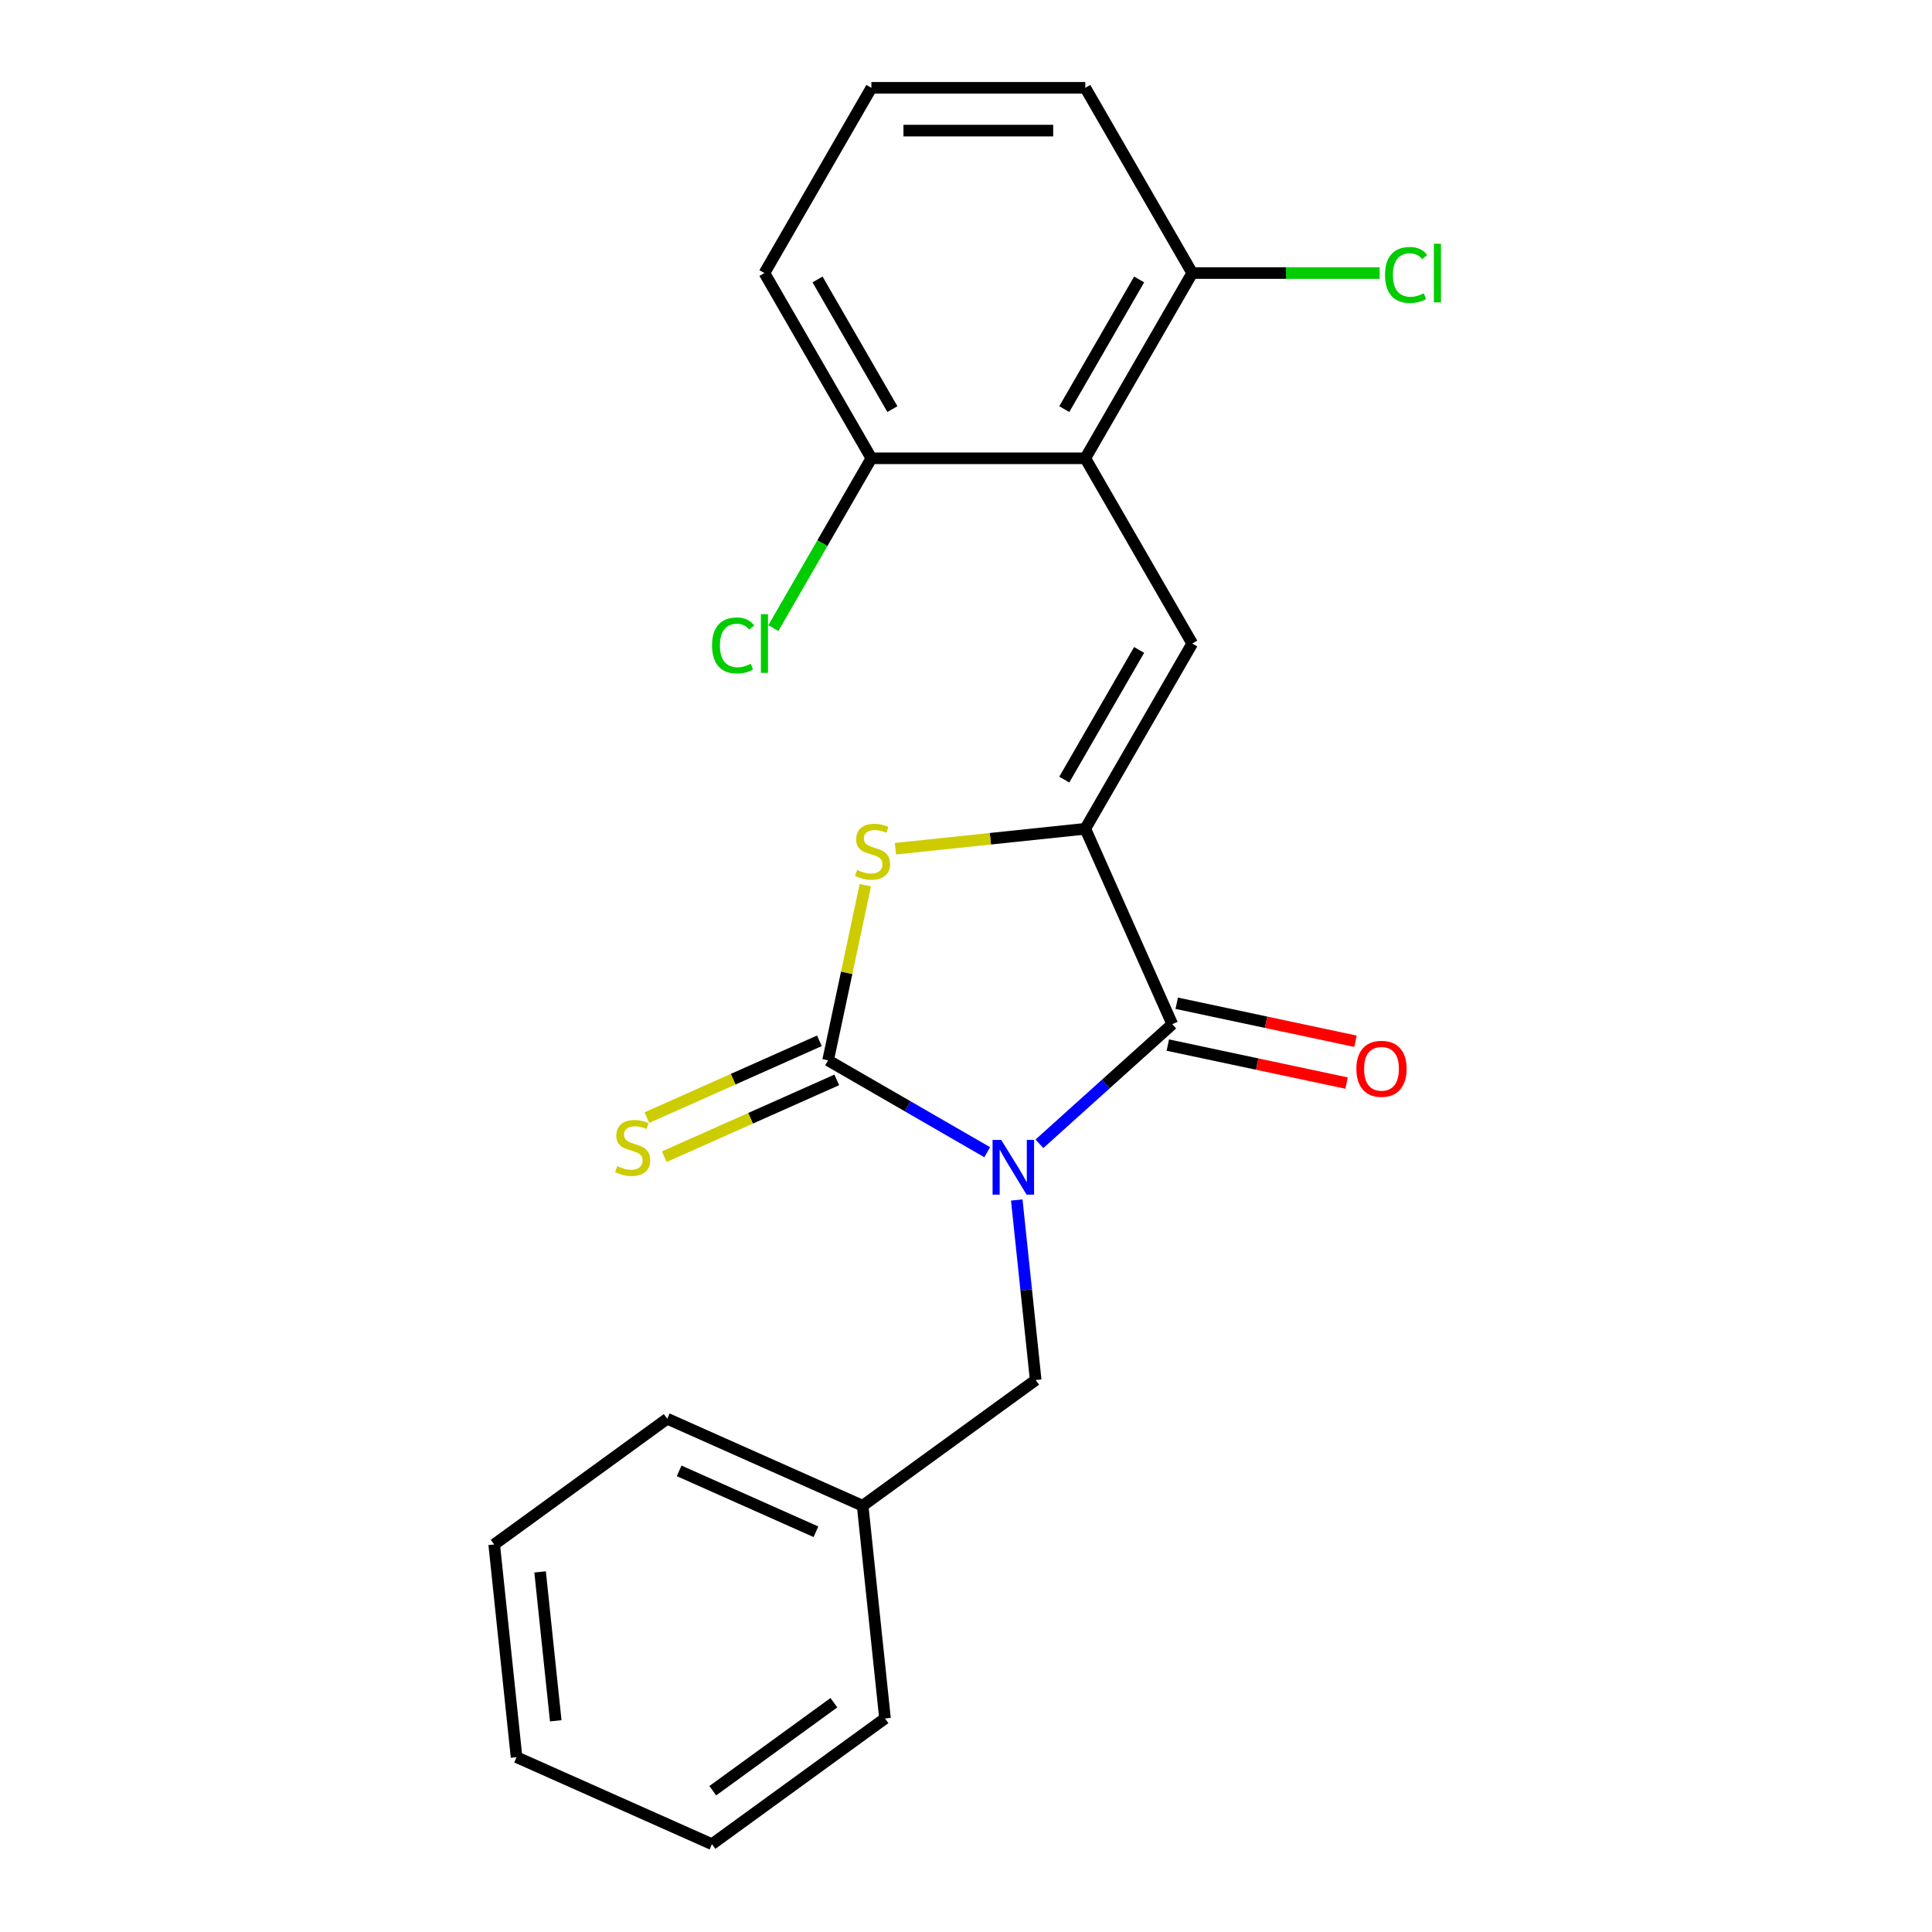<?xml version='1.0' encoding='iso-8859-1'?>
<svg version='1.1' baseProfile='full'
              xmlns='http://www.w3.org/2000/svg'
                      xmlns:rdkit='http://www.rdkit.org/xml'
                      xmlns:xlink='http://www.w3.org/1999/xlink'
                  xml:space='preserve'
width='1000px' height='1000px' viewBox='0 0 1000 1000'>
<!-- END OF HEADER -->
<rect style='opacity:1.0;fill:#FFFFFF;stroke:none' width='1000' height='1000' x='0' y='0'> </rect>
<path class='bond-0' d='M 510.988,596.389 L 469.802,572.611' style='fill:none;fill-rule:evenodd;stroke:#0000FF;stroke-width:6px;stroke-linecap:butt;stroke-linejoin:miter;stroke-opacity:1' />
<path class='bond-0' d='M 469.802,572.611 L 428.617,548.833' style='fill:none;fill-rule:evenodd;stroke:#000000;stroke-width:6px;stroke-linecap:butt;stroke-linejoin:miter;stroke-opacity:1' />
<path class='bond-2' d='M 538.003,592.026 L 572.386,561.067' style='fill:none;fill-rule:evenodd;stroke:#0000FF;stroke-width:6px;stroke-linecap:butt;stroke-linejoin:miter;stroke-opacity:1' />
<path class='bond-2' d='M 572.386,561.067 L 606.77,530.108' style='fill:none;fill-rule:evenodd;stroke:#000000;stroke-width:6px;stroke-linecap:butt;stroke-linejoin:miter;stroke-opacity:1' />
<path class='bond-6' d='M 526.274,621.116 L 531.171,667.704' style='fill:none;fill-rule:evenodd;stroke:#0000FF;stroke-width:6px;stroke-linecap:butt;stroke-linejoin:miter;stroke-opacity:1' />
<path class='bond-6' d='M 531.171,667.704 L 536.068,714.292' style='fill:none;fill-rule:evenodd;stroke:#000000;stroke-width:6px;stroke-linecap:butt;stroke-linejoin:miter;stroke-opacity:1' />
<path class='bond-3' d='M 428.617,548.833 L 438.25,503.511' style='fill:none;fill-rule:evenodd;stroke:#000000;stroke-width:6px;stroke-linecap:butt;stroke-linejoin:miter;stroke-opacity:1' />
<path class='bond-3' d='M 438.25,503.511 L 447.884,458.189' style='fill:none;fill-rule:evenodd;stroke:#CCCC00;stroke-width:6px;stroke-linecap:butt;stroke-linejoin:miter;stroke-opacity:1' />
<path class='bond-7' d='M 424.114,538.719 L 379.468,558.596' style='fill:none;fill-rule:evenodd;stroke:#000000;stroke-width:6px;stroke-linecap:butt;stroke-linejoin:miter;stroke-opacity:1' />
<path class='bond-7' d='M 379.468,558.596 L 334.822,578.474' style='fill:none;fill-rule:evenodd;stroke:#CCCC00;stroke-width:6px;stroke-linecap:butt;stroke-linejoin:miter;stroke-opacity:1' />
<path class='bond-7' d='M 433.12,558.947 L 388.474,578.824' style='fill:none;fill-rule:evenodd;stroke:#000000;stroke-width:6px;stroke-linecap:butt;stroke-linejoin:miter;stroke-opacity:1' />
<path class='bond-7' d='M 388.474,578.824 L 343.828,598.702' style='fill:none;fill-rule:evenodd;stroke:#CCCC00;stroke-width:6px;stroke-linecap:butt;stroke-linejoin:miter;stroke-opacity:1' />
<path class='bond-1' d='M 561.739,428.968 L 606.77,530.108' style='fill:none;fill-rule:evenodd;stroke:#000000;stroke-width:6px;stroke-linecap:butt;stroke-linejoin:miter;stroke-opacity:1' />
<path class='bond-4' d='M 561.739,428.968 L 617.095,333.09' style='fill:none;fill-rule:evenodd;stroke:#000000;stroke-width:6px;stroke-linecap:butt;stroke-linejoin:miter;stroke-opacity:1' />
<path class='bond-4' d='M 550.867,403.516 L 589.616,336.401' style='fill:none;fill-rule:evenodd;stroke:#000000;stroke-width:6px;stroke-linecap:butt;stroke-linejoin:miter;stroke-opacity:1' />
<path class='bond-22' d='M 561.739,428.968 L 512.611,434.132' style='fill:none;fill-rule:evenodd;stroke:#000000;stroke-width:6px;stroke-linecap:butt;stroke-linejoin:miter;stroke-opacity:1' />
<path class='bond-22' d='M 512.611,434.132 L 463.483,439.296' style='fill:none;fill-rule:evenodd;stroke:#CCCC00;stroke-width:6px;stroke-linecap:butt;stroke-linejoin:miter;stroke-opacity:1' />
<path class='bond-8' d='M 604.468,540.937 L 650.73,550.77' style='fill:none;fill-rule:evenodd;stroke:#000000;stroke-width:6px;stroke-linecap:butt;stroke-linejoin:miter;stroke-opacity:1' />
<path class='bond-8' d='M 650.73,550.77 L 696.992,560.604' style='fill:none;fill-rule:evenodd;stroke:#FF0000;stroke-width:6px;stroke-linecap:butt;stroke-linejoin:miter;stroke-opacity:1' />
<path class='bond-8' d='M 609.071,519.279 L 655.333,529.112' style='fill:none;fill-rule:evenodd;stroke:#000000;stroke-width:6px;stroke-linecap:butt;stroke-linejoin:miter;stroke-opacity:1' />
<path class='bond-8' d='M 655.333,529.112 L 701.595,538.945' style='fill:none;fill-rule:evenodd;stroke:#FF0000;stroke-width:6px;stroke-linecap:butt;stroke-linejoin:miter;stroke-opacity:1' />
<path class='bond-5' d='M 617.095,333.09 L 561.739,237.212' style='fill:none;fill-rule:evenodd;stroke:#000000;stroke-width:6px;stroke-linecap:butt;stroke-linejoin:miter;stroke-opacity:1' />
<path class='bond-9' d='M 561.739,237.212 L 617.095,141.333' style='fill:none;fill-rule:evenodd;stroke:#000000;stroke-width:6px;stroke-linecap:butt;stroke-linejoin:miter;stroke-opacity:1' />
<path class='bond-9' d='M 550.867,211.759 L 589.616,144.644' style='fill:none;fill-rule:evenodd;stroke:#000000;stroke-width:6px;stroke-linecap:butt;stroke-linejoin:miter;stroke-opacity:1' />
<path class='bond-10' d='M 561.739,237.212 L 451.028,237.212' style='fill:none;fill-rule:evenodd;stroke:#000000;stroke-width:6px;stroke-linecap:butt;stroke-linejoin:miter;stroke-opacity:1' />
<path class='bond-13' d='M 536.068,714.292 L 446.501,779.367' style='fill:none;fill-rule:evenodd;stroke:#000000;stroke-width:6px;stroke-linecap:butt;stroke-linejoin:miter;stroke-opacity:1' />
<path class='bond-12' d='M 617.095,141.333 L 665.606,141.333' style='fill:none;fill-rule:evenodd;stroke:#000000;stroke-width:6px;stroke-linecap:butt;stroke-linejoin:miter;stroke-opacity:1' />
<path class='bond-12' d='M 665.606,141.333 L 714.118,141.333' style='fill:none;fill-rule:evenodd;stroke:#00CC00;stroke-width:6px;stroke-linecap:butt;stroke-linejoin:miter;stroke-opacity:1' />
<path class='bond-16' d='M 617.095,141.333 L 561.739,45.455' style='fill:none;fill-rule:evenodd;stroke:#000000;stroke-width:6px;stroke-linecap:butt;stroke-linejoin:miter;stroke-opacity:1' />
<path class='bond-11' d='M 451.028,237.212 L 425.655,281.16' style='fill:none;fill-rule:evenodd;stroke:#000000;stroke-width:6px;stroke-linecap:butt;stroke-linejoin:miter;stroke-opacity:1' />
<path class='bond-11' d='M 425.655,281.16 L 400.281,325.109' style='fill:none;fill-rule:evenodd;stroke:#00CC00;stroke-width:6px;stroke-linecap:butt;stroke-linejoin:miter;stroke-opacity:1' />
<path class='bond-15' d='M 451.028,237.212 L 395.673,141.333' style='fill:none;fill-rule:evenodd;stroke:#000000;stroke-width:6px;stroke-linecap:butt;stroke-linejoin:miter;stroke-opacity:1' />
<path class='bond-15' d='M 461.901,211.759 L 423.152,144.644' style='fill:none;fill-rule:evenodd;stroke:#000000;stroke-width:6px;stroke-linecap:butt;stroke-linejoin:miter;stroke-opacity:1' />
<path class='bond-17' d='M 446.501,779.367 L 345.361,734.337' style='fill:none;fill-rule:evenodd;stroke:#000000;stroke-width:6px;stroke-linecap:butt;stroke-linejoin:miter;stroke-opacity:1' />
<path class='bond-17' d='M 422.324,792.84 L 351.526,761.319' style='fill:none;fill-rule:evenodd;stroke:#000000;stroke-width:6px;stroke-linecap:butt;stroke-linejoin:miter;stroke-opacity:1' />
<path class='bond-18' d='M 446.501,779.367 L 458.073,889.471' style='fill:none;fill-rule:evenodd;stroke:#000000;stroke-width:6px;stroke-linecap:butt;stroke-linejoin:miter;stroke-opacity:1' />
<path class='bond-14' d='M 451.028,45.455 L 395.673,141.333' style='fill:none;fill-rule:evenodd;stroke:#000000;stroke-width:6px;stroke-linecap:butt;stroke-linejoin:miter;stroke-opacity:1' />
<path class='bond-24' d='M 451.028,45.455 L 561.739,45.455' style='fill:none;fill-rule:evenodd;stroke:#000000;stroke-width:6px;stroke-linecap:butt;stroke-linejoin:miter;stroke-opacity:1' />
<path class='bond-24' d='M 467.635,67.597 L 545.133,67.597' style='fill:none;fill-rule:evenodd;stroke:#000000;stroke-width:6px;stroke-linecap:butt;stroke-linejoin:miter;stroke-opacity:1' />
<path class='bond-19' d='M 345.361,734.337 L 255.794,799.411' style='fill:none;fill-rule:evenodd;stroke:#000000;stroke-width:6px;stroke-linecap:butt;stroke-linejoin:miter;stroke-opacity:1' />
<path class='bond-20' d='M 458.073,889.471 L 368.506,954.545' style='fill:none;fill-rule:evenodd;stroke:#000000;stroke-width:6px;stroke-linecap:butt;stroke-linejoin:miter;stroke-opacity:1' />
<path class='bond-20' d='M 431.623,881.319 L 368.926,926.871' style='fill:none;fill-rule:evenodd;stroke:#000000;stroke-width:6px;stroke-linecap:butt;stroke-linejoin:miter;stroke-opacity:1' />
<path class='bond-23' d='M 255.794,799.411 L 267.367,909.515' style='fill:none;fill-rule:evenodd;stroke:#000000;stroke-width:6px;stroke-linecap:butt;stroke-linejoin:miter;stroke-opacity:1' />
<path class='bond-23' d='M 279.551,813.612 L 287.652,890.685' style='fill:none;fill-rule:evenodd;stroke:#000000;stroke-width:6px;stroke-linecap:butt;stroke-linejoin:miter;stroke-opacity:1' />
<path class='bond-21' d='M 368.506,954.545 L 267.367,909.515' style='fill:none;fill-rule:evenodd;stroke:#000000;stroke-width:6px;stroke-linecap:butt;stroke-linejoin:miter;stroke-opacity:1' />
<path  class='atom-0' d='M 518.235 590.028
L 527.515 605.028
Q 528.435 606.508, 529.915 609.188
Q 531.395 611.868, 531.475 612.028
L 531.475 590.028
L 535.235 590.028
L 535.235 618.348
L 531.355 618.348
L 521.395 601.948
Q 520.235 600.028, 518.995 597.828
Q 517.795 595.628, 517.435 594.948
L 517.435 618.348
L 513.755 618.348
L 513.755 590.028
L 518.235 590.028
' fill='#0000FF'/>
<path  class='atom-4' d='M 443.635 450.261
Q 443.955 450.381, 445.275 450.941
Q 446.595 451.501, 448.035 451.861
Q 449.515 452.181, 450.955 452.181
Q 453.635 452.181, 455.195 450.901
Q 456.755 449.581, 456.755 447.301
Q 456.755 445.741, 455.955 444.781
Q 455.195 443.821, 453.995 443.301
Q 452.795 442.781, 450.795 442.181
Q 448.275 441.421, 446.755 440.701
Q 445.275 439.981, 444.195 438.461
Q 443.155 436.941, 443.155 434.381
Q 443.155 430.821, 445.555 428.621
Q 447.995 426.421, 452.795 426.421
Q 456.075 426.421, 459.795 427.981
L 458.875 431.061
Q 455.475 429.661, 452.915 429.661
Q 450.155 429.661, 448.635 430.821
Q 447.115 431.941, 447.155 433.901
Q 447.155 435.421, 447.915 436.341
Q 448.715 437.261, 449.835 437.781
Q 450.995 438.301, 452.915 438.901
Q 455.475 439.701, 456.995 440.501
Q 458.515 441.301, 459.595 442.941
Q 460.715 444.541, 460.715 447.301
Q 460.715 451.221, 458.075 453.341
Q 455.475 455.421, 451.115 455.421
Q 448.595 455.421, 446.675 454.861
Q 444.795 454.341, 442.555 453.421
L 443.635 450.261
' fill='#CCCC00'/>
<path  class='atom-8' d='M 319.477 603.583
Q 319.797 603.703, 321.117 604.263
Q 322.437 604.823, 323.877 605.183
Q 325.357 605.503, 326.797 605.503
Q 329.477 605.503, 331.037 604.223
Q 332.597 602.903, 332.597 600.623
Q 332.597 599.063, 331.797 598.103
Q 331.037 597.143, 329.837 596.623
Q 328.637 596.103, 326.637 595.503
Q 324.117 594.743, 322.597 594.023
Q 321.117 593.303, 320.037 591.783
Q 318.997 590.263, 318.997 587.703
Q 318.997 584.143, 321.397 581.943
Q 323.837 579.743, 328.637 579.743
Q 331.917 579.743, 335.637 581.303
L 334.717 584.383
Q 331.317 582.983, 328.757 582.983
Q 325.997 582.983, 324.477 584.143
Q 322.957 585.263, 322.997 587.223
Q 322.997 588.743, 323.757 589.663
Q 324.557 590.583, 325.677 591.103
Q 326.837 591.623, 328.757 592.223
Q 331.317 593.023, 332.837 593.823
Q 334.357 594.623, 335.437 596.263
Q 336.557 597.863, 336.557 600.623
Q 336.557 604.543, 333.917 606.663
Q 331.317 608.743, 326.957 608.743
Q 324.437 608.743, 322.517 608.183
Q 320.637 607.663, 318.397 606.743
L 319.477 603.583
' fill='#CCCC00'/>
<path  class='atom-9' d='M 702.061 553.206
Q 702.061 546.406, 705.421 542.606
Q 708.781 538.806, 715.061 538.806
Q 721.341 538.806, 724.701 542.606
Q 728.061 546.406, 728.061 553.206
Q 728.061 560.086, 724.661 564.006
Q 721.261 567.886, 715.061 567.886
Q 708.821 567.886, 705.421 564.006
Q 702.061 560.126, 702.061 553.206
M 715.061 564.686
Q 719.381 564.686, 721.701 561.806
Q 724.061 558.886, 724.061 553.206
Q 724.061 547.646, 721.701 544.846
Q 719.381 542.006, 715.061 542.006
Q 710.741 542.006, 708.381 544.806
Q 706.061 547.606, 706.061 553.206
Q 706.061 558.926, 708.381 561.806
Q 710.741 564.686, 715.061 564.686
' fill='#FF0000'/>
<path  class='atom-12' d='M 368.553 334.07
Q 368.553 327.03, 371.833 323.35
Q 375.153 319.63, 381.433 319.63
Q 387.273 319.63, 390.393 323.75
L 387.753 325.91
Q 385.473 322.91, 381.433 322.91
Q 377.153 322.91, 374.873 325.79
Q 372.633 328.63, 372.633 334.07
Q 372.633 339.67, 374.953 342.55
Q 377.313 345.43, 381.873 345.43
Q 384.993 345.43, 388.633 343.55
L 389.753 346.55
Q 388.273 347.51, 386.033 348.07
Q 383.793 348.63, 381.313 348.63
Q 375.153 348.63, 371.833 344.87
Q 368.553 341.11, 368.553 334.07
' fill='#00CC00'/>
<path  class='atom-12' d='M 393.833 317.91
L 397.513 317.91
L 397.513 348.27
L 393.833 348.27
L 393.833 317.91
' fill='#00CC00'/>
<path  class='atom-13' d='M 716.886 142.313
Q 716.886 135.273, 720.166 131.593
Q 723.486 127.873, 729.766 127.873
Q 735.606 127.873, 738.726 131.993
L 736.086 134.153
Q 733.806 131.153, 729.766 131.153
Q 725.486 131.153, 723.206 134.033
Q 720.966 136.873, 720.966 142.313
Q 720.966 147.913, 723.286 150.793
Q 725.646 153.673, 730.206 153.673
Q 733.326 153.673, 736.966 151.793
L 738.086 154.793
Q 736.606 155.753, 734.366 156.313
Q 732.126 156.873, 729.646 156.873
Q 723.486 156.873, 720.166 153.113
Q 716.886 149.353, 716.886 142.313
' fill='#00CC00'/>
<path  class='atom-13' d='M 742.166 126.153
L 745.846 126.153
L 745.846 156.513
L 742.166 156.513
L 742.166 126.153
' fill='#00CC00'/>
</svg>
